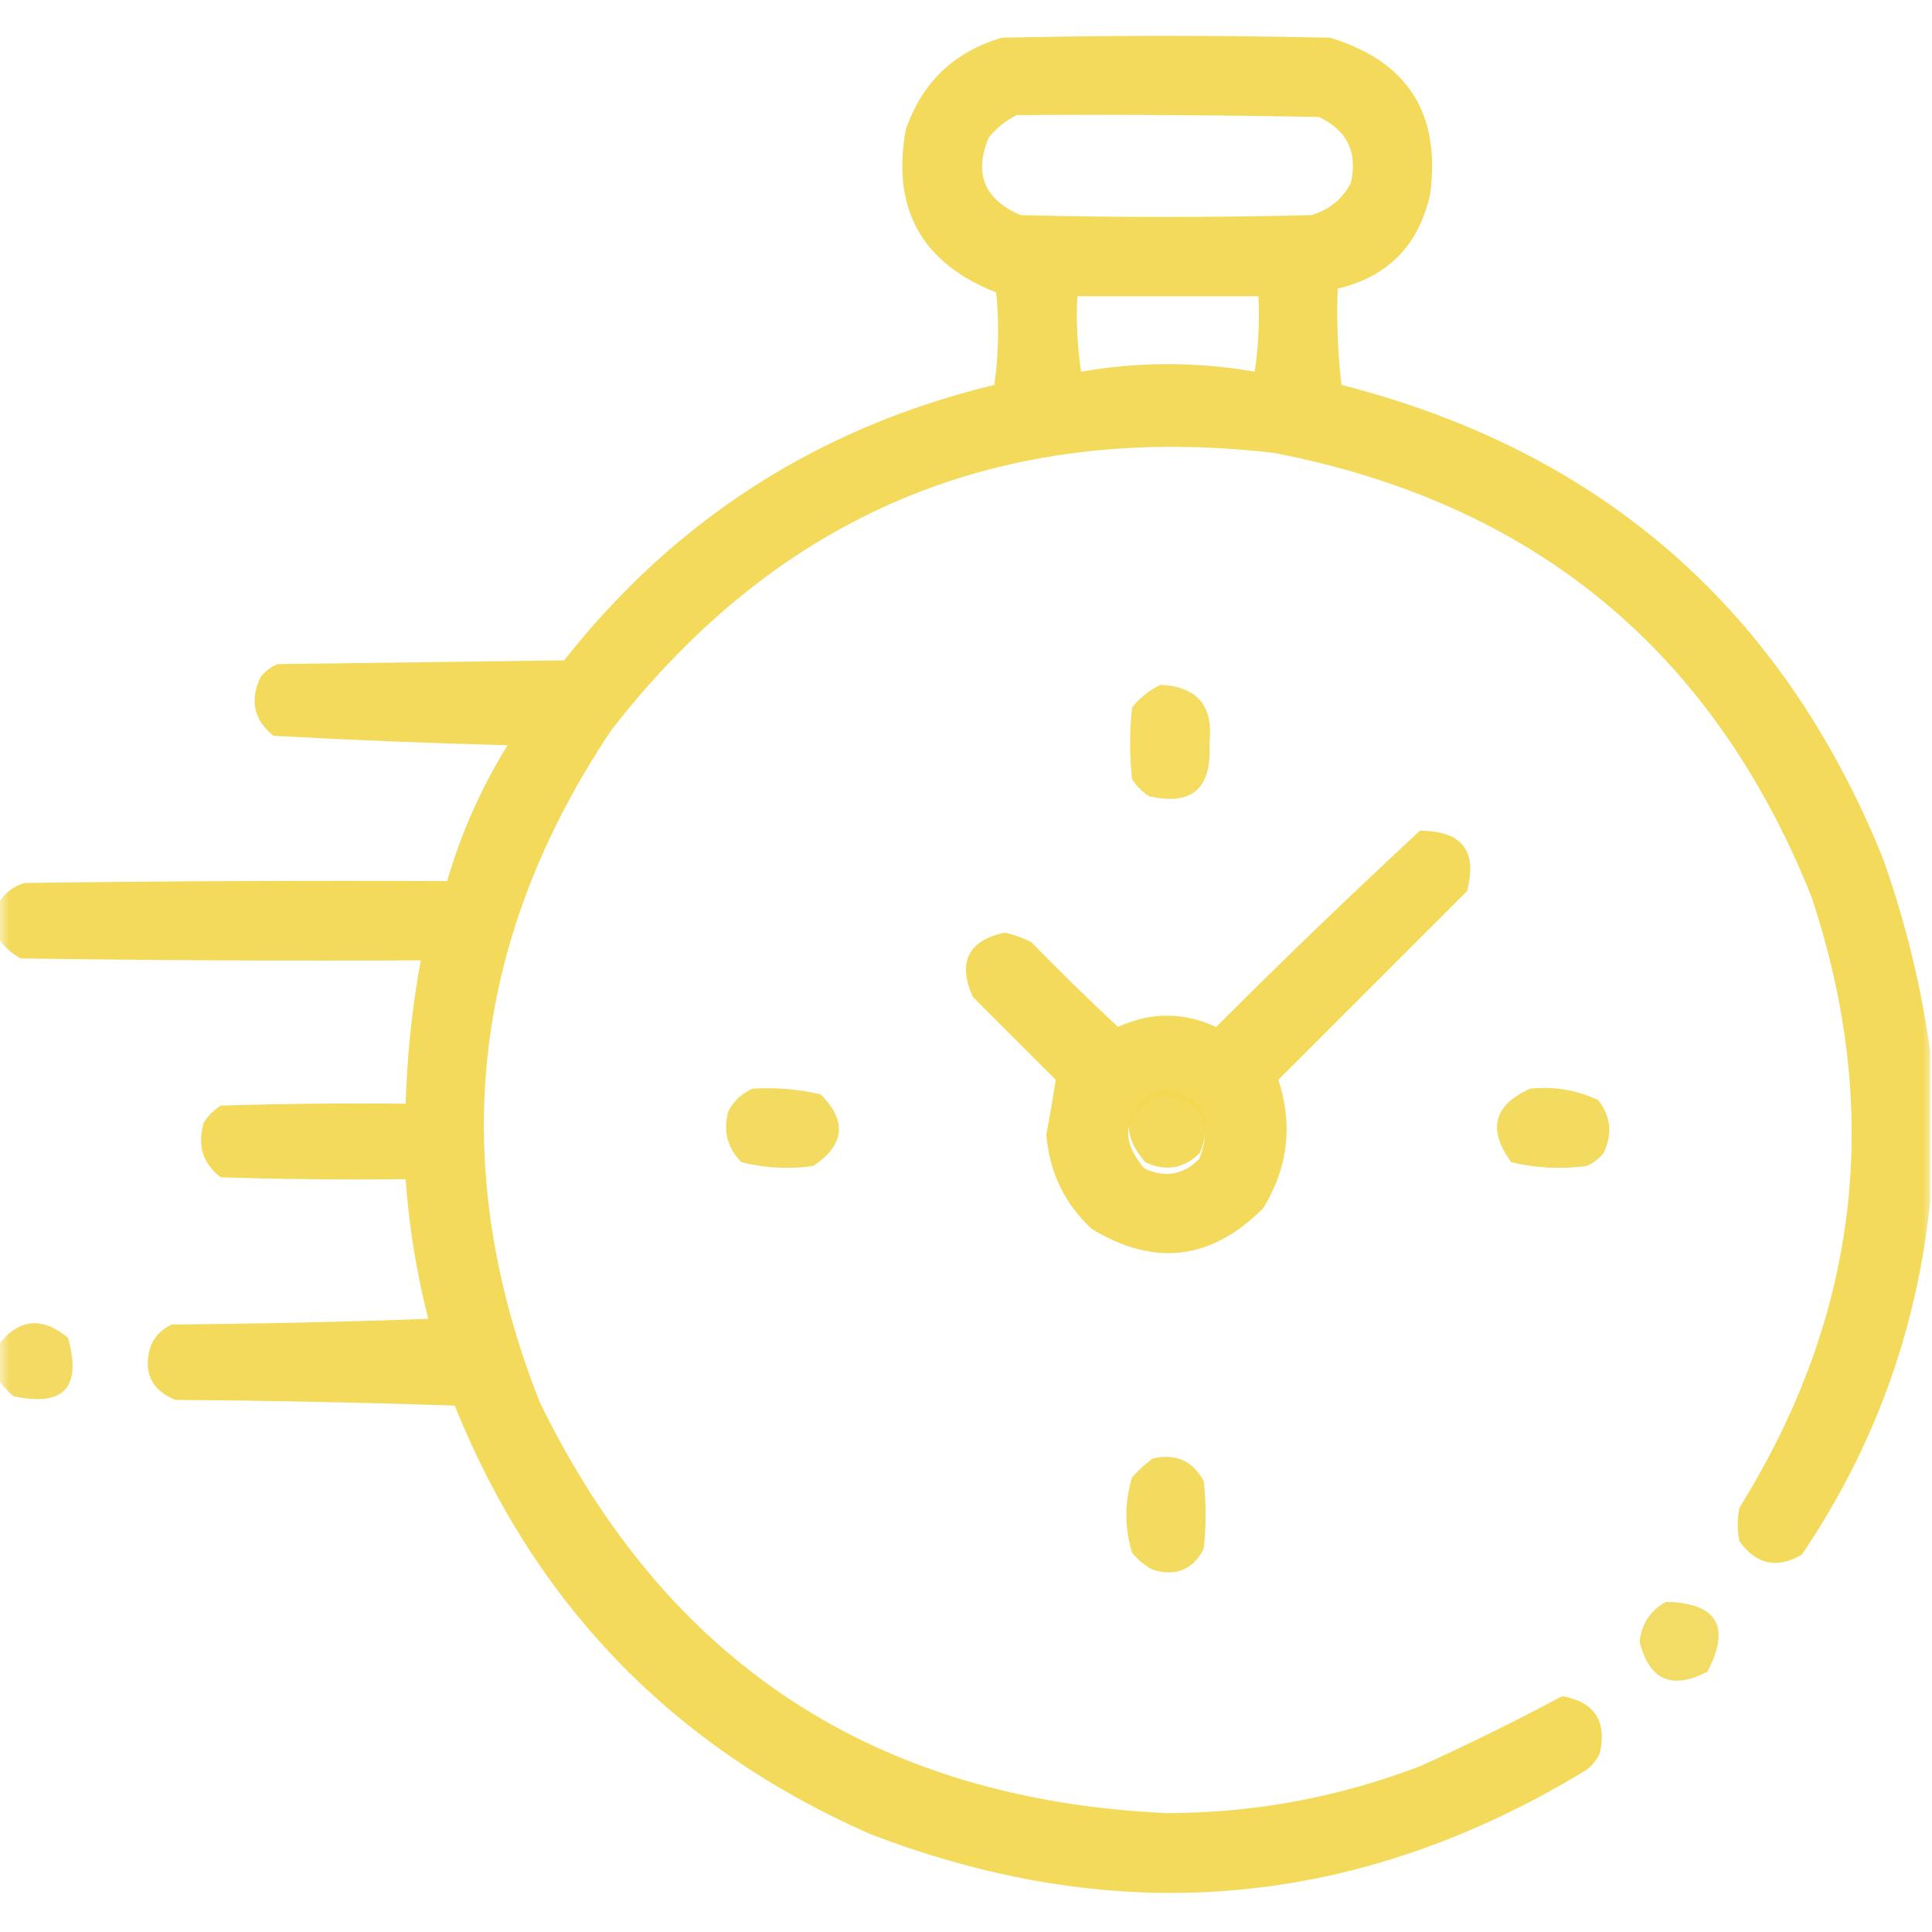 <svg width="100" height="100" viewBox="0 0 100 100" fill="none" xmlns="http://www.w3.org/2000/svg">
<mask id="mask0_363_727" style="mask-type:luminance" maskUnits="userSpaceOnUse" x="0" y="0" width="100" height="100">
<path d="M100 0H0V100H100V0Z" fill="white"/>
</mask>
<g mask="url(#mask0_363_727)">
<path opacity="0.949" fill-rule="evenodd" clip-rule="evenodd" d="M99.902 54.395C99.902 56.999 99.902 59.603 99.902 62.207C99.22 68.844 97.006 74.931 93.262 80.469C91.979 81.213 90.905 80.985 90.039 79.785C89.909 79.199 89.909 78.613 90.039 78.027C96.231 68.074 97.467 57.527 93.75 46.387C88.659 33.68 79.382 26.03 65.918 23.438C51.76 21.812 40.334 26.597 31.641 37.793C24.335 48.713 23.098 60.301 27.93 72.559C34.502 86.088 45.342 93.184 60.449 93.848C64.96 93.834 69.323 93.02 73.535 91.406C76.027 90.274 78.469 89.07 80.859 87.793C82.521 88.088 83.172 89.065 82.812 90.723C82.659 91.072 82.431 91.365 82.129 91.602C70.322 98.794 57.952 99.901 45.02 94.922C34.844 90.443 27.683 83.054 23.535 72.754C18.719 72.591 13.901 72.494 9.082 72.461C7.801 71.936 7.378 70.992 7.812 69.629C8.04 69.141 8.398 68.783 8.887 68.555C13.315 68.522 17.742 68.424 22.168 68.262C21.559 65.889 21.169 63.48 20.996 61.035C17.805 61.068 14.615 61.035 11.426 60.938C10.493 60.224 10.2 59.28 10.547 58.105C10.775 57.748 11.068 57.455 11.426 57.227C14.615 57.129 17.805 57.096 20.996 57.129C21.071 54.634 21.331 52.16 21.777 49.707C14.876 49.74 7.975 49.707 1.074 49.609C0.582 49.344 0.191 48.986 -0.098 48.535C-0.098 47.949 -0.098 47.363 -0.098 46.777C0.204 46.25 0.66 45.892 1.27 45.703C8.561 45.605 15.853 45.573 23.145 45.605C23.864 43.124 24.906 40.78 26.27 38.574C22.225 38.468 18.188 38.305 14.16 38.086C13.143 37.281 12.915 36.272 13.477 35.059C13.714 34.756 14.007 34.528 14.355 34.375C19.303 34.31 24.251 34.245 29.199 34.18C34.96 26.87 42.382 22.117 51.465 19.922C51.689 18.342 51.722 16.747 51.562 15.137C47.715 13.627 46.152 10.827 46.875 6.738C47.707 4.278 49.368 2.683 51.855 1.953C57.52 1.823 63.184 1.823 68.848 1.953C72.859 3.17 74.584 5.872 74.023 10.059C73.436 12.697 71.841 14.324 69.238 14.941C69.176 16.618 69.242 18.278 69.434 19.922C82.902 23.364 92.245 31.535 97.461 44.434C98.619 47.697 99.433 51.017 99.902 54.395ZM52.637 5.957C57.846 5.924 63.054 5.957 68.262 6.055C69.726 6.738 70.28 7.877 69.922 9.473C69.47 10.316 68.786 10.869 67.871 11.133C62.858 11.263 57.845 11.263 52.832 11.133C50.95 10.332 50.396 8.997 51.172 7.129C51.585 6.617 52.073 6.226 52.637 5.957ZM55.762 15.332C58.887 15.332 62.012 15.332 65.137 15.332C65.201 16.641 65.136 17.943 64.941 19.238C61.947 18.717 58.952 18.717 55.957 19.238C55.762 17.943 55.697 16.641 55.762 15.332ZM60.059 56.348C62.198 56.621 62.882 57.728 62.109 59.668C61.289 60.491 60.345 60.654 59.277 60.156C57.937 58.581 58.198 57.311 60.059 56.348Z" fill="#F2D852"/>
<path opacity="0.91" fill-rule="evenodd" clip-rule="evenodd" d="M60.059 35.449C61.975 35.532 62.822 36.541 62.598 38.477C62.739 40.812 61.697 41.724 59.473 41.211C59.115 40.983 58.822 40.69 58.594 40.332C58.464 39.095 58.464 37.858 58.594 36.621C59.006 36.109 59.494 35.718 60.059 35.449Z" fill="#F2D852"/>
<path opacity="0.945" fill-rule="evenodd" clip-rule="evenodd" d="M73.493 43C75.671 42.996 76.485 44.038 75.934 46.125C72.679 49.38 69.424 52.635 66.168 55.891C66.932 58.214 66.672 60.427 65.387 62.531C62.714 65.227 59.752 65.585 56.501 63.605C55.092 62.285 54.31 60.657 54.157 58.723C54.339 57.767 54.502 56.823 54.645 55.891C53.213 54.458 51.78 53.026 50.348 51.594C49.559 49.788 50.112 48.681 52.008 48.273C52.485 48.378 52.941 48.541 53.376 48.762C54.843 50.262 56.341 51.727 57.868 53.156C59.56 52.375 61.253 52.375 62.946 53.156C66.412 49.69 69.927 46.305 73.493 43ZM60.016 56.672C58.155 57.636 57.895 58.905 59.235 60.48C60.303 60.978 61.247 60.815 62.067 59.992C62.839 58.052 62.156 56.946 60.016 56.672Z" fill="#F2D852"/>
<path opacity="0.913" fill-rule="evenodd" clip-rule="evenodd" d="M38.965 56.348C40.155 56.277 41.327 56.375 42.48 56.641C43.855 58.034 43.725 59.271 42.09 60.352C40.831 60.53 39.594 60.465 38.379 60.156C37.645 59.425 37.417 58.546 37.695 57.52C37.987 56.97 38.41 56.579 38.965 56.348Z" fill="#F2D852"/>
<path opacity="0.916" fill-rule="evenodd" clip-rule="evenodd" d="M79.199 56.348C80.441 56.222 81.613 56.417 82.715 56.934C83.375 57.768 83.473 58.679 83.008 59.668C82.771 59.971 82.478 60.198 82.129 60.352C80.805 60.531 79.503 60.466 78.223 60.156C76.979 58.465 77.305 57.196 79.199 56.348Z" fill="#F2D852"/>
<path opacity="0.899" fill-rule="evenodd" clip-rule="evenodd" d="M-0.098 71.387C-0.098 70.801 -0.098 70.215 -0.098 69.629C0.959 68.254 2.164 68.124 3.516 69.238C4.249 71.825 3.305 72.834 0.684 72.266C0.377 71.993 0.116 71.7 -0.098 71.387Z" fill="#F2D852"/>
<path opacity="0.911" fill-rule="evenodd" clip-rule="evenodd" d="M59.668 75.488C60.857 75.222 61.736 75.613 62.305 76.66C62.435 77.832 62.435 79.004 62.305 80.176C61.735 81.255 60.856 81.613 59.668 81.25C59.253 81.031 58.895 80.738 58.594 80.371C58.203 79.069 58.203 77.767 58.594 76.465C58.932 76.093 59.29 75.768 59.668 75.488Z" fill="#F2D852"/>
<path opacity="0.879" fill-rule="evenodd" clip-rule="evenodd" d="M86.231 82.91C88.884 82.978 89.6 84.182 88.379 86.523C86.534 87.489 85.362 86.968 84.863 84.961C84.975 84.037 85.431 83.354 86.231 82.91Z" fill="#F2D852"/>
</g>
</svg>
